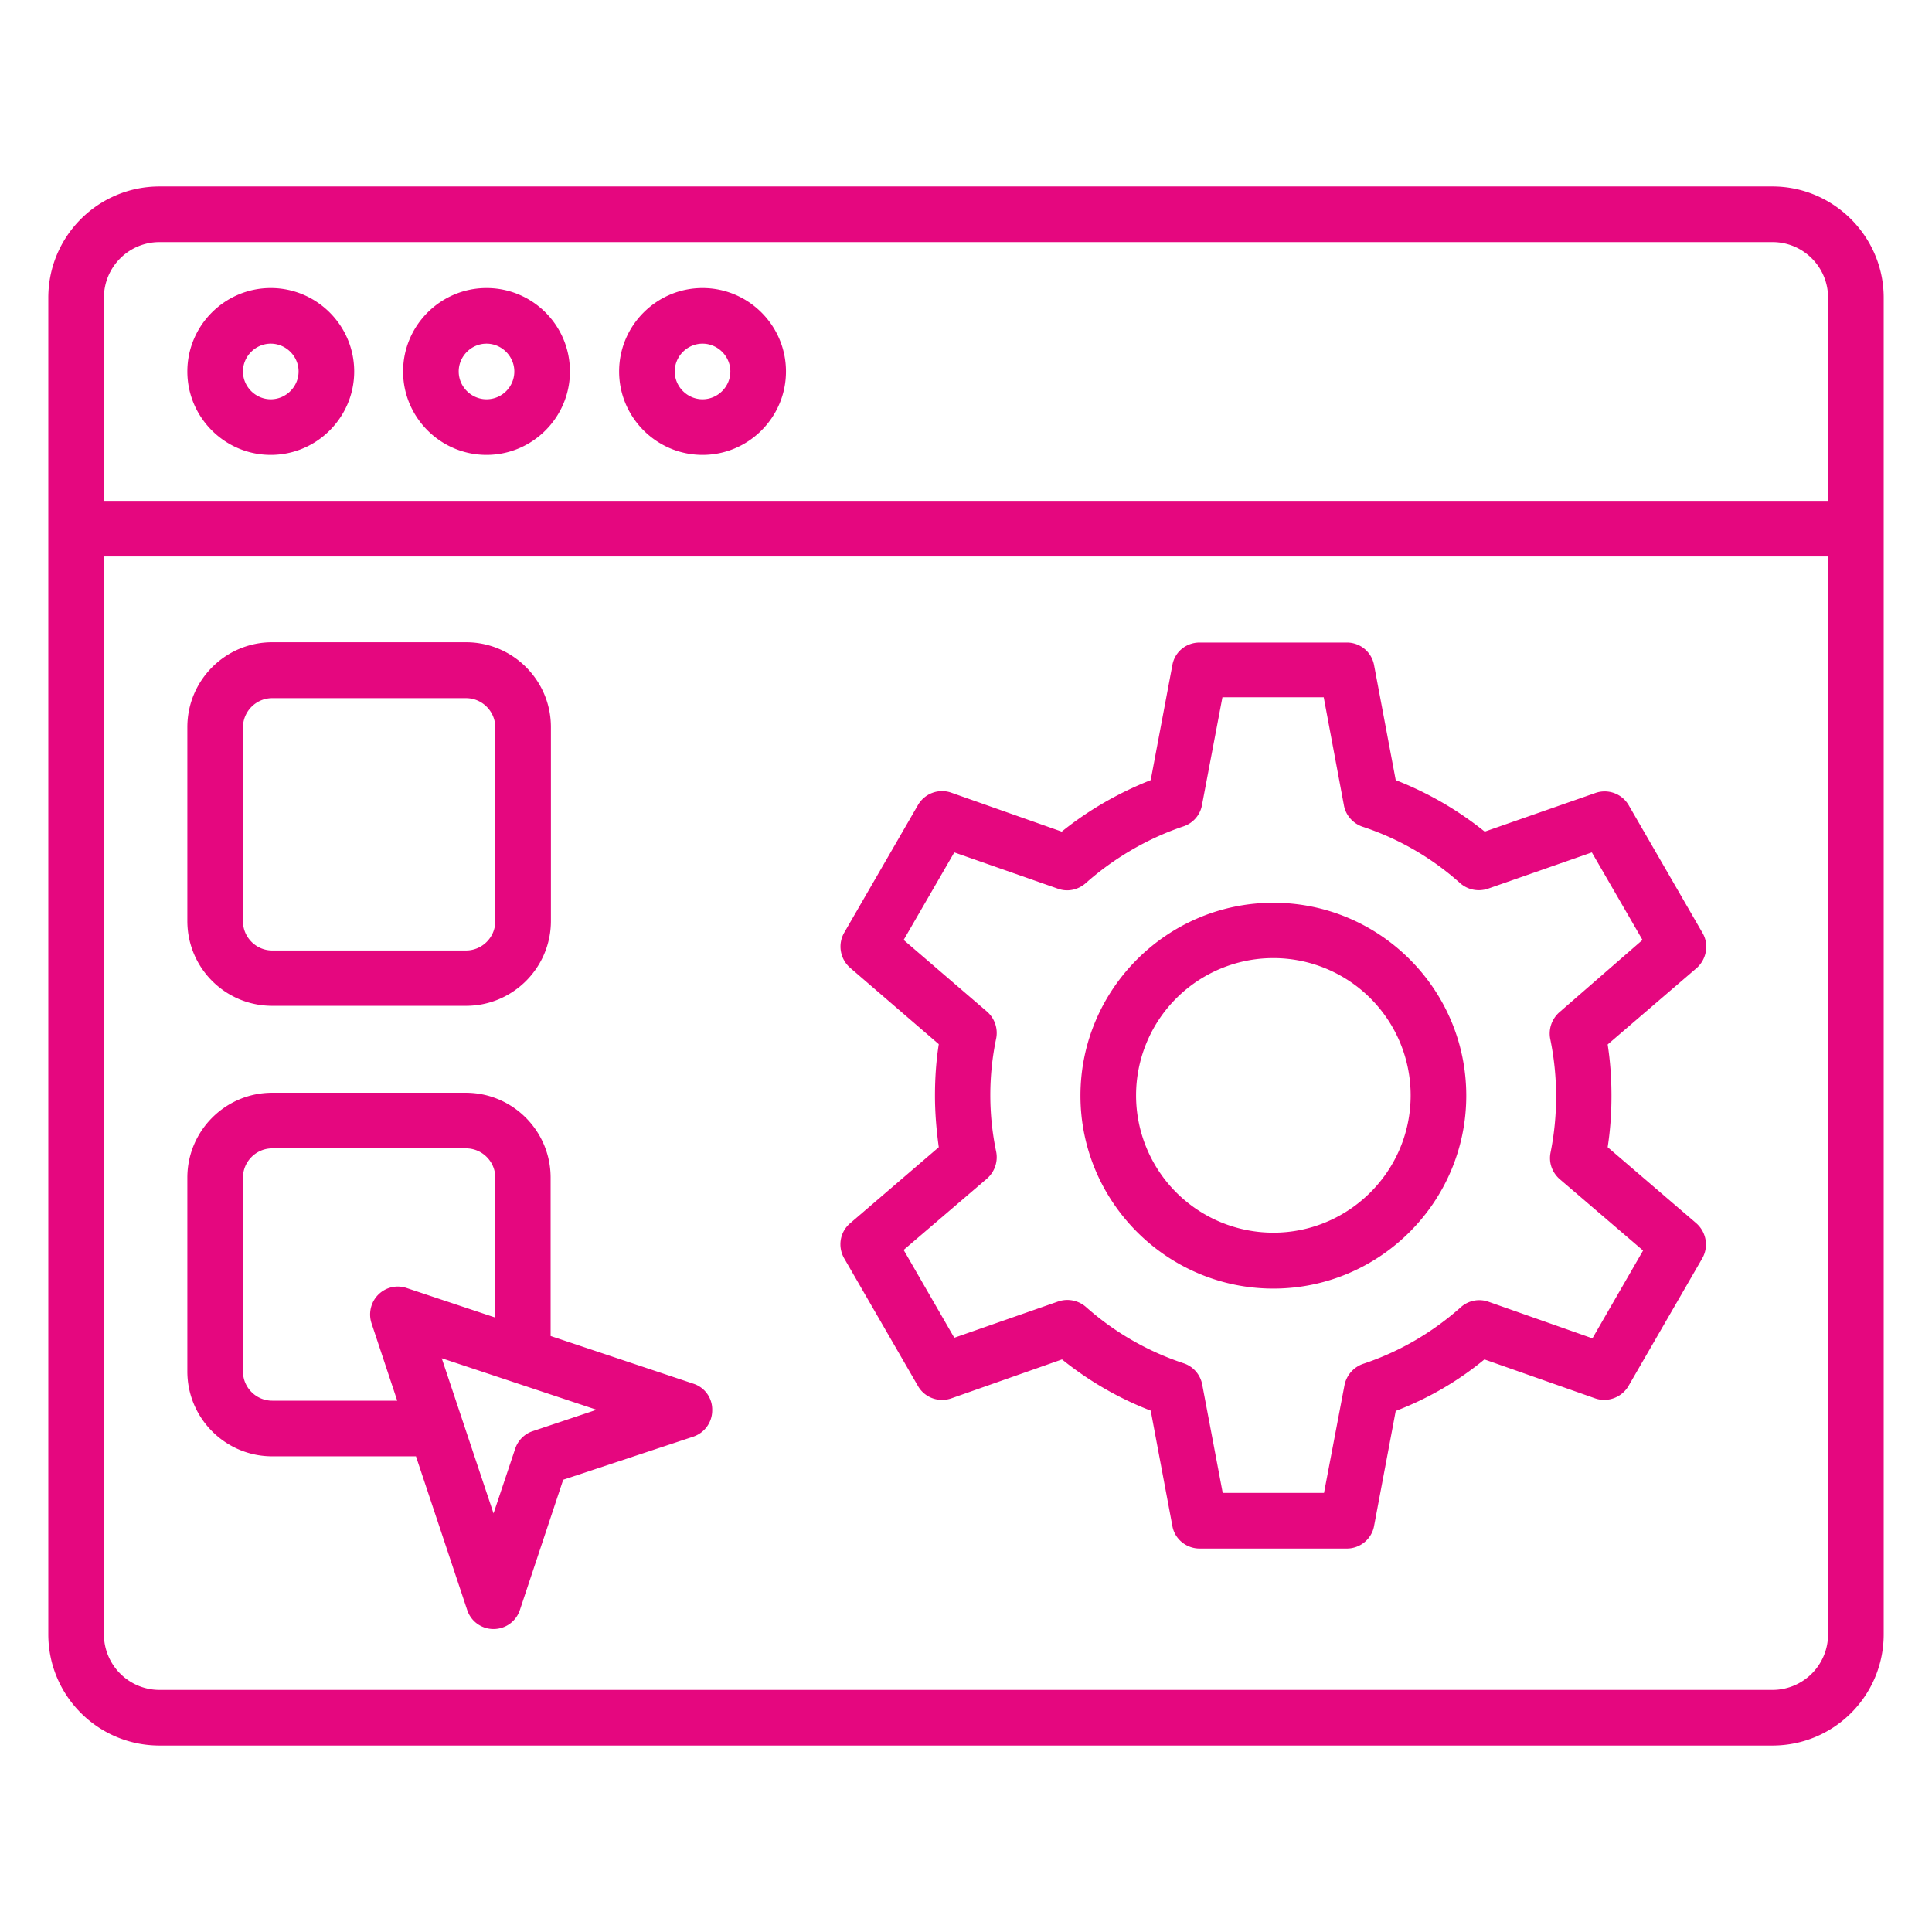 <svg xmlns="http://www.w3.org/2000/svg" version="1.1" xmlns:xlink="http://www.w3.org/1999/xlink" xmlns:svgjs="http://svgjs.com/svgjs" width="512" height="512" x="0" y="0" viewBox="0 0 66 66" style="enable-background:new 0 0 512 512" xml:space="preserve" class=""><g><path d="M60.55 6.37H5.45c-2.1 0-3.8 1.7-3.8 3.8V55.83c0 2.1 1.7 3.8 3.8 3.8h55.1c2.1 0 3.8-1.7 3.8-3.8V10.17c0-2.09-1.71-3.8-3.8-3.8zm-57 3.8c0-1.05.85-1.9 1.9-1.9h55.1c1.05 0 1.9.85 1.9 1.9v6.94H3.55zm57 47.56H5.45a1.9 1.9 0 0 1-1.9-1.9V19.01h58.9v36.82a1.9 1.9 0 0 1-1.9 1.9z" fill="#e5077f" data-original="#000000" class=""></path><path d="M9.3 34.36h6.62c1.6 0 2.9-1.3 2.9-2.9v-6.62c0-1.6-1.3-2.9-2.9-2.9H9.3c-1.6 0-2.9 1.3-2.9 2.9v6.62c0 1.61 1.3 2.9 2.9 2.9zm-1-9.51c0-.55.45-1 1-1h6.62c.55 0 1 .45 1 1v6.62c0 .55-.45 1-1 1H9.3c-.55 0-1-.45-1-1zM23.69 47.27l-4.88-1.63v-5.41c0-1.6-1.3-2.9-2.9-2.9H9.3c-1.6 0-2.9 1.3-2.9 2.9v6.62c0 1.6 1.3 2.9 2.9 2.9h4.91L15.96 55c.13.39.49.65.9.65.41 0 .77-.26.9-.65l1.48-4.45 4.44-1.47c.39-.13.65-.49.65-.9a.928.928 0 0 0-.64-.91zm-14.39.58c-.55 0-1-.45-1-1v-6.62c0-.55.45-1 1-1h6.62c.55 0 1 .45 1 1v4.78L13.89 44a.941.941 0 0 0-.97.23c-.25.25-.34.63-.23.97l.88 2.65zm8.9 1.04c-.28.09-.51.32-.6.6l-.74 2.21-1.77-5.3 5.29 1.76zM58.16 31.87l-2.52-4.36a.95.95 0 0 0-1.14-.42l-3.78 1.32c-.92-.74-1.94-1.33-3.04-1.76l-.74-3.93a.943.943 0 0 0-.93-.77h-5.03c-.46 0-.85.32-.93.77l-.74 3.93c-1.09.43-2.12 1.02-3.04 1.76l-3.77-1.33a.95.95 0 0 0-1.14.42l-2.52 4.36c-.23.4-.14.9.2 1.2l3.03 2.61c-.09.57-.13 1.16-.13 1.76 0 .59.05 1.18.13 1.76l-3.03 2.6c-.35.3-.43.8-.2 1.2l2.52 4.36c.23.4.71.57 1.14.42l3.78-1.33c.92.74 1.94 1.33 3.03 1.75l.74 3.94c.08.45.48.77.93.77h5.03c.46 0 .85-.33.93-.77l.74-3.93c1.1-.42 2.12-1.01 3.03-1.76l3.78 1.33c.43.15.91-.03 1.14-.42l2.52-4.36c.23-.4.14-.9-.2-1.2l-3.03-2.6c.09-.58.13-1.17.13-1.75 0-.59-.04-1.18-.13-1.76l3.04-2.61c.34-.3.43-.81.2-1.2zm-4.89 2.71c-.26.23-.38.58-.31.92a9.74 9.74 0 0 1 .01 3.87c-.07.34.05.68.31.91l2.85 2.44-1.73 3-3.55-1.25a.943.943 0 0 0-.95.19c-.98.87-2.1 1.52-3.33 1.93a.97.97 0 0 0-.64.73l-.7 3.68h-3.46l-.7-3.7a.952.952 0 0 0-.64-.73 9.508 9.508 0 0 1-3.33-1.92.966.966 0 0 0-.95-.19L32.6 45.7l-1.73-3 2.85-2.44c.26-.23.38-.58.31-.92a9.43 9.43 0 0 1 0-3.86.968.968 0 0 0-.31-.92l-2.85-2.45 1.73-2.99 3.54 1.24c.33.12.69.04.95-.19.97-.86 2.12-1.53 3.34-1.94.33-.11.57-.39.63-.72l.7-3.69h3.46l.69 3.69c.06.34.31.62.63.73a9.4 9.4 0 0 1 3.34 1.93c.26.23.62.3.95.19l3.55-1.24 1.73 2.99z" fill="#e5077f" data-original="#000000" class=""></path><path d="M43.5 30.84c-3.63 0-6.59 2.96-6.59 6.59s2.96 6.59 6.59 6.59 6.59-2.96 6.59-6.59c0-3.64-2.96-6.59-6.59-6.59zm0 11.27a4.69 4.69 0 1 1 4.69-4.69c0 2.59-2.11 4.69-4.69 4.69zM9.25 9.84c-1.57 0-2.85 1.28-2.85 2.85s1.28 2.85 2.85 2.85 2.85-1.28 2.85-2.85-1.28-2.85-2.85-2.85zm0 3.8c-.52 0-.95-.43-.95-.95s.43-.95.95-.95.95.43.95.95-.43.95-.95.95zM16.62 9.84c-1.57 0-2.85 1.28-2.85 2.85s1.28 2.85 2.85 2.85 2.85-1.28 2.85-2.85-1.27-2.85-2.85-2.85zm0 3.8c-.52 0-.95-.43-.95-.95s.43-.95.95-.95.95.43.95.95-.42.95-.95.95zM24 9.84c-1.57 0-2.85 1.28-2.85 2.85s1.28 2.85 2.85 2.85 2.85-1.28 2.85-2.85S25.57 9.84 24 9.84zm0 3.8c-.52 0-.95-.43-.95-.95s.43-.95.95-.95.95.43.95.95-.43.95-.95.95z" fill="#e5077f" data-original="#000000" class=""></path></g></svg>